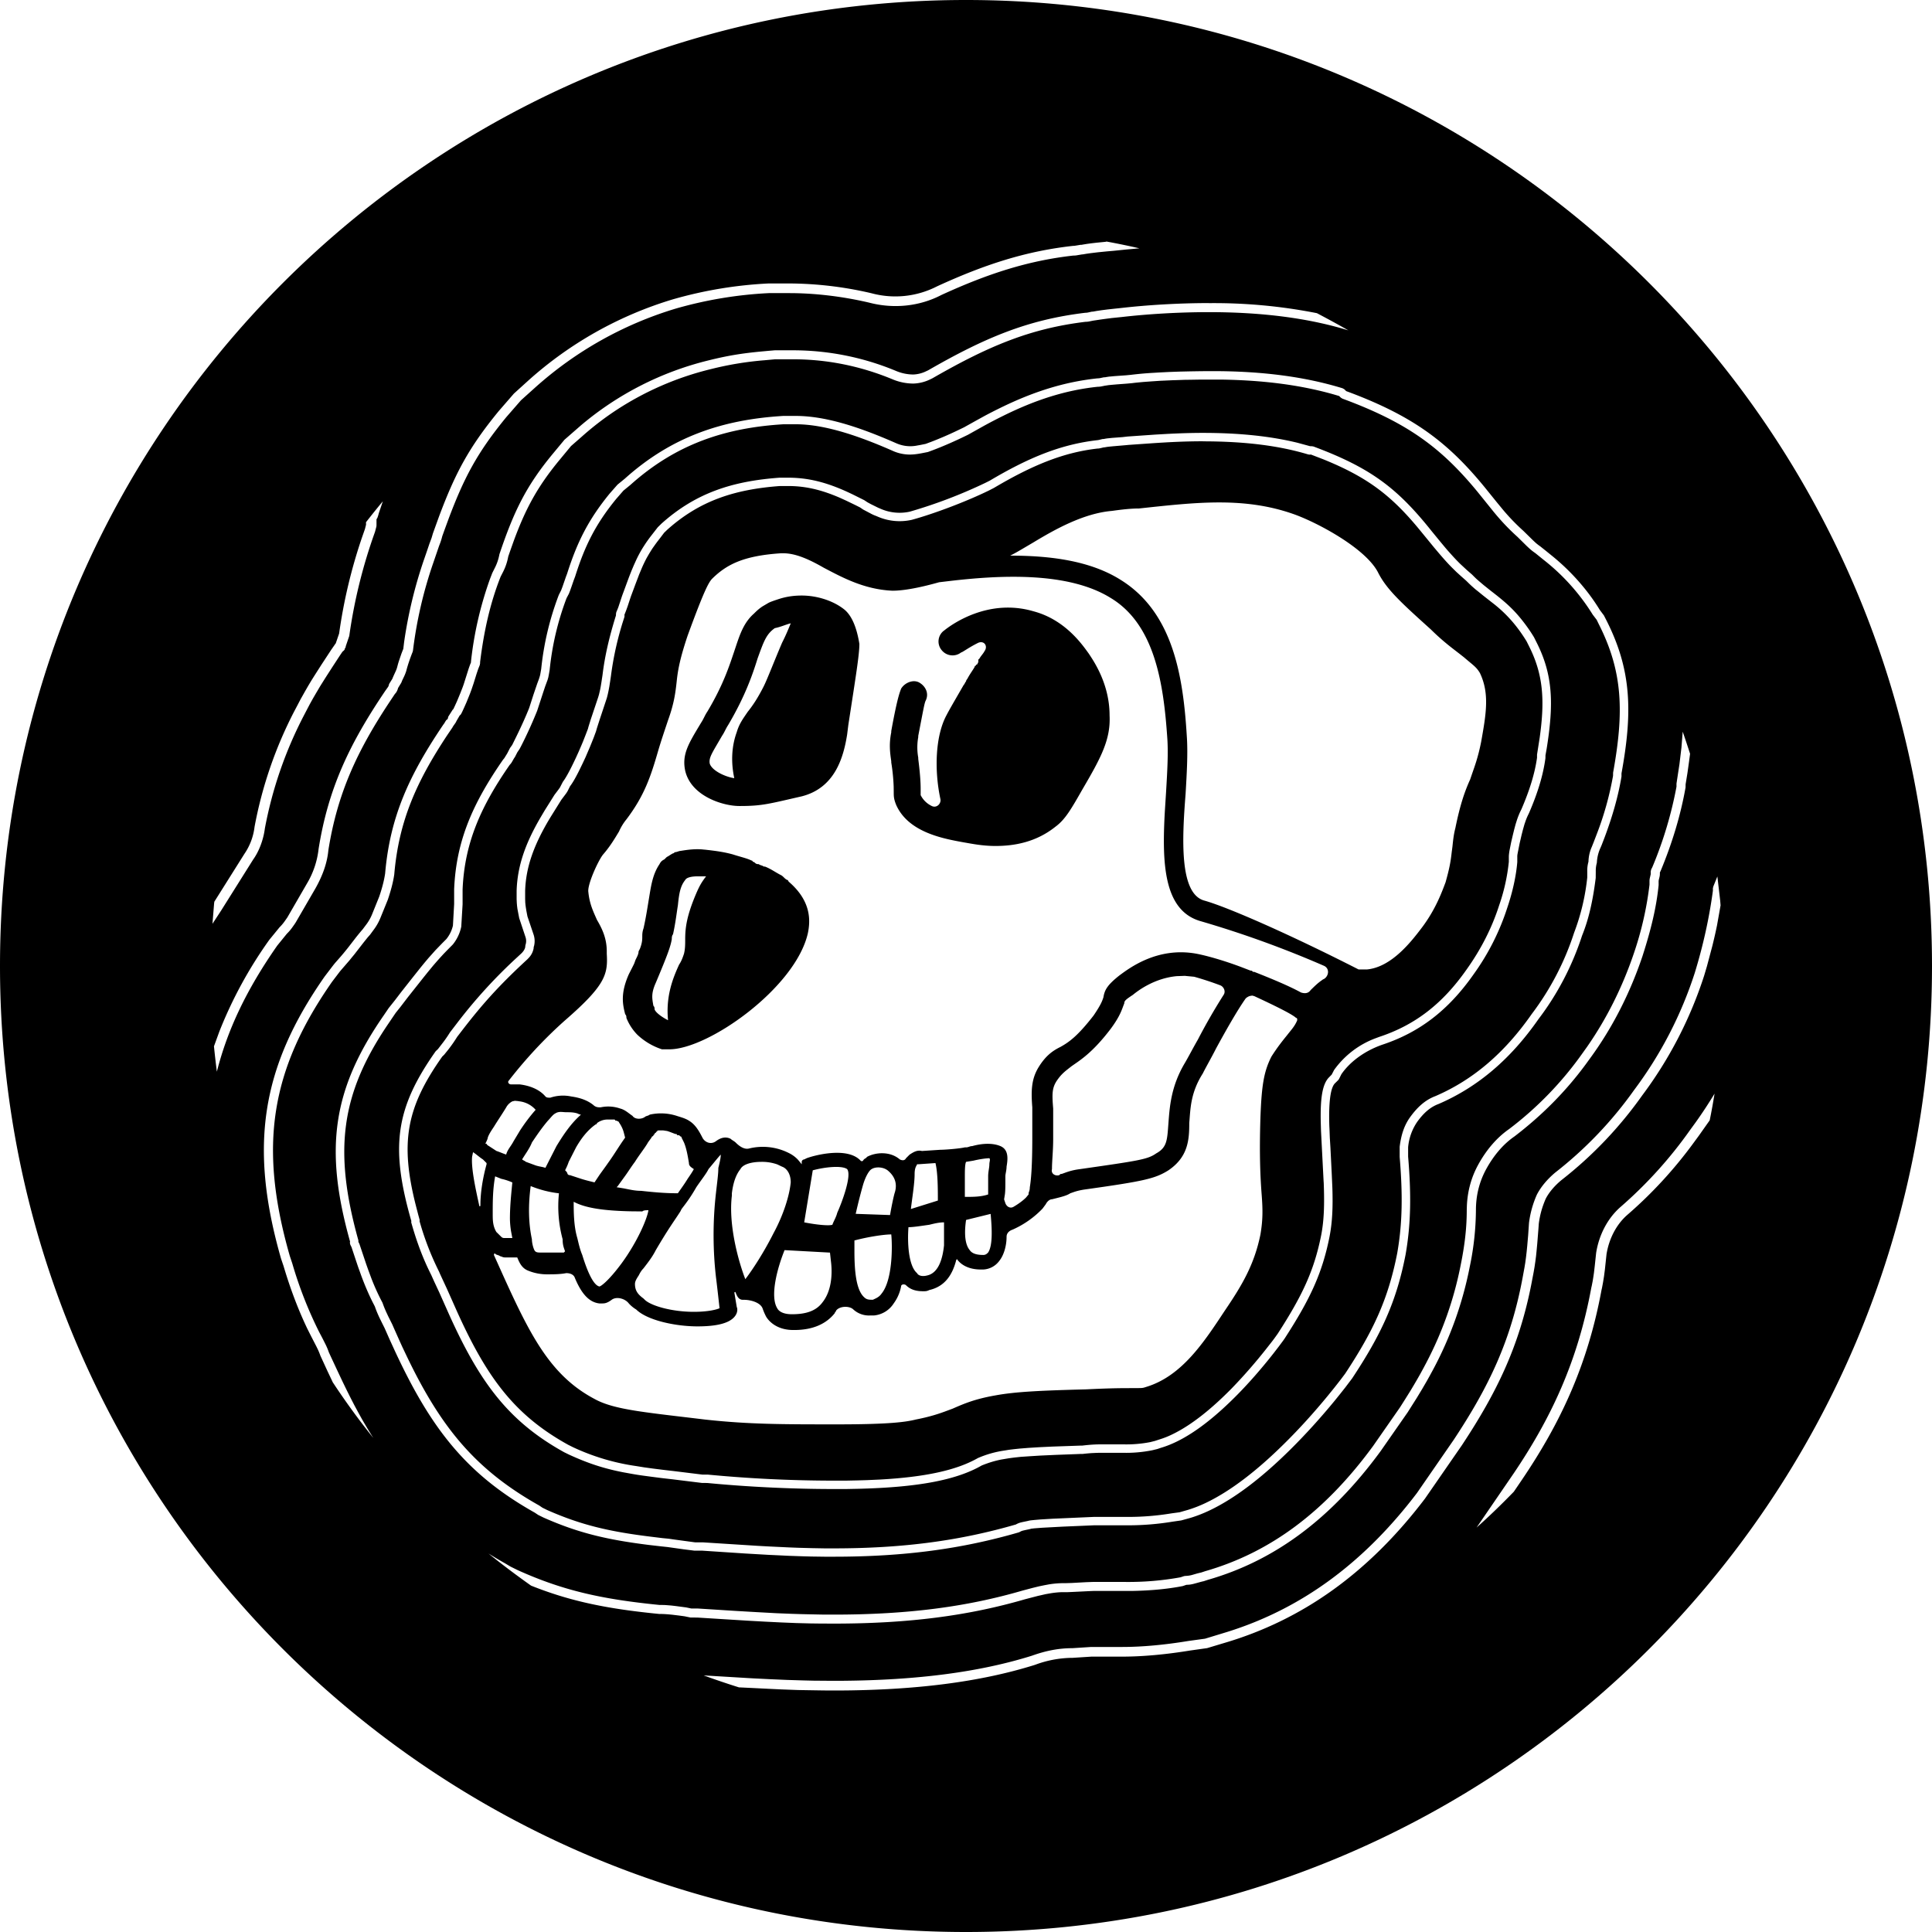 <svg width="32" height="32" viewBox="0 0 32 32" xmlns="http://www.w3.org/2000/svg"><path d="M16 0c8.837 0 16 7.163 16 16s-7.163 16-16 16S0 24.837 0 16 7.163 0 16 0zm12.445 14.517l-.067.166-.007.03v.04c-.06.447-.16.903-.3 1.36a6.629 6.629 0 01-1.004 1.94 6.51 6.51 0 01-1.306 1.367c-.132.11-.24.239-.306.368a1.66 1.66 0 00-.13.467l-.014.205-.015.173-.01.101-.011.094-.012.088-.014.085-.016.086-.008.044c-.194 1.066-.56 1.83-1.147 2.717l-.608.88c-.882 1.16-1.914 1.918-3.144 2.302l-.367.112-.272.037c-.392.065-.767.1-1.106.1h-.508l-.31.02c-.223 0-.435.04-.672.125-.856.268-1.882.405-3.138.415h-.229l-.251-.002-.17-.004-.265-.008-.28-.012-.302-.015-.801-.048c.192.07.387.136.584.198l.209.01.303.015.19.009.27.01.174.003.254.004.169.001c1.338 0 2.426-.14 3.335-.425a1.79 1.79 0 01.625-.116l.31-.02h.503c.349 0 .732-.036 1.13-.101l.283-.04.276-.083c1.31-.384 2.403-1.171 3.332-2.393l.612-.885c.576-.872.944-1.628 1.148-2.657l.04-.209.015-.087.013-.089.012-.092.01-.1.01-.107.02-.253.005-.073c.018-.144.055-.277.115-.415.053-.104.147-.216.262-.31a6.664 6.664 0 001.335-1.4 6.785 6.785 0 001.027-1.985l.046-.155.09-.338c.028-.113.054-.226.077-.339l.059-.332-.006-.076-.047-.403zm-.574-2.398l-.021.263-.033.275-.04.262-.009.06v.051a6.532 6.532 0 01-.401 1.335l-.018.035-.008.033v.047l-.016.07a.232.232 0 00-.004.043v.06a5.53 5.53 0 01-.26 1.14c-.19.56-.45 1.08-.773 1.544l-.07.098a5.718 5.718 0 01-1.224 1.267c-.2.139-.373.34-.508.585-.117.212-.18.442-.19.69l-.002.067c0 .291-.033.578-.1.907a5.912 5.912 0 01-.574 1.628l-.049.092-.048.088-.049.086-.052.089-.056.094-.1.16-.078.123-.445.639c-.794 1.084-1.698 1.763-2.782 2.074l-.063.021-.03.007-.04.01-.069.02a.444.444 0 01-.122.02l-.024.003-.06.02a4.83 4.83 0 01-.911.077h-.544l-.11.004-.237.013-.096.003h-.029c-.085 0-.163.006-.251.02l-.08.015-.087.018-.098.024-.174.046c-.926.27-1.903.398-3.128.398h-.153l-.153-.003-.23-.005-.159-.005-.25-.01-.366-.02-.308-.018-.632-.04h-.106l-.086-.018-.174-.023-.068-.008-.06-.005-.057-.004-.055-.001h-.028c-.931-.093-1.58-.23-2.345-.575l-.12-.059-.096-.057a6.525 6.525 0 01-.271-.161c.23.186.469.365.705.532.668.267 1.282.386 2.12.469h.03l.057.002.06.004.064.006.116.014.096.013.097.02.117.001.837.052.289.016.264.013.246.01.234.006.154.002.23.001c1.24 0 2.23-.13 3.17-.403l.115-.03.1-.026.045-.01.083-.019.074-.013a1.44 1.44 0 01.2-.02h.093l.07-.003.307-.015.053-.002h.639c.302-.006.581-.031.835-.081l.058-.02.05-.003a.627.627 0 00.065-.012l.045-.012.08-.022.032-.008a.675.675 0 01.015-.003l.07-.023c1.116-.32 2.047-1.02 2.861-2.131l.448-.643.15-.237.089-.147.078-.134.049-.088.05-.092a6.058 6.058 0 00.613-1.715 4.71 4.71 0 00.102-.936c0-.248.058-.476.173-.685.125-.226.282-.41.465-.536.45-.344.846-.74 1.181-1.195l.077-.106c.365-.5.654-1.067.862-1.683.146-.454.231-.813.268-1.178v-.068l.002-.016.011-.045a.234.234 0 00.008-.059v-.022l.012-.025c.194-.466.333-.93.413-1.383l.001-.053.03-.184.004-.028.021-.15.019-.143c-.04-.123-.08-.245-.122-.366zm-7.787-5.972l-.19.001-.184.003-.176.004-.169.006-.159.008-.15.009a5.475 5.475 0 00-.321.03l-.082.008-.196.014-.062.006-.026.002-.045.007-.02.004h-.01l-.014.001-.042.009a.275.275 0 01-.063.008c-.564.06-1.082.23-1.621.496a8.103 8.103 0 00-.237.121l-.149.082-.201.112-.11.053a6.02 6.02 0 01-.428.185l-.097.036-.093.019-.041.007a.573.573 0 01-.328-.026l-.036-.015c-.634-.279-1.18-.448-1.656-.448h-.203c-1.001.06-1.848.34-2.627 1.04l-.12.098-.13.148c-.36.44-.543.818-.705 1.327l-.019.05-.058.168-.022.058-.038.075a4.789 4.789 0 00-.292 1.227l-.017.097-.008.03-.012.038-.029.078-.063.185-.07.218c-.06.15-.133.311-.214.476l-.067.136-.037.052-.043.084-.01.017-.023.037-.012.02a.176.176 0 01-.025.032c-.498.717-.779 1.341-.812 2.15v.244l-.02.357a.55.55 0 01-.109.223l-.064.064-.06.062-.058.06-.056.063-.058.065-.06.071-.064.078-.148.186-.182.231-.1.131-.081.102a9.357 9.357 0 01-.022.027l-.085.125c-.844 1.219-.99 2.202-.557 3.745l-.003.021.007.031.02.04.074.223.036.107.034.094.016.045c.059.16.119.3.186.435l.041.08c.016.048.04.108.072.177l.044.09.046.092.083.188.083.181c.604 1.303 1.195 2.054 2.32 2.686l.057.038.089.044c.572.253 1.043.366 1.751.454l.2.023.104.011.27.038.176.022h.13l.712.047.38.022.172.008.163.008.232.008.148.004.22.003h.147c1.184 0 2.13-.132 3.066-.403l.02-.009a.176.176 0 01.052-.021l.034-.008.048-.01.036-.008a.363.363 0 00.016-.005l.052-.006.133-.01.336-.018.516-.022h.566c.247 0 .495-.02.742-.061l.14-.02.152-.042c.105-.032.211-.073.32-.125.424-.202.873-.55 1.33-1.002.262-.259.511-.536.739-.813l.091-.113.084-.106.115-.152c.472-.714.732-1.259.885-2.051.09-.513.094-1 .042-1.622v-.155a.884.884 0 01.15-.42c.108-.15.22-.247.353-.296.656-.283 1.197-.747 1.658-1.409.312-.41.557-.879.72-1.38.11-.272.178-.572.226-.955l.001-.106a.5.5 0 01.018-.146.663.663 0 01.062-.252l.017-.04.047-.122c.136-.363.23-.697.282-1.015v-.051c.185-1.014.169-1.709-.25-2.536l-.041-.08-.068-.091a3.29 3.29 0 00-.268-.376 3.635 3.635 0 00-.514-.513l-.111-.09-.094-.075a.76.76 0 01-.086-.068l-.034-.032-.159-.156a3.467 3.467 0 01-.338-.35l-.107-.13-.202-.25c-.6-.732-1.166-1.16-2.207-1.555l-.081-.03-.03-.03-.03-.017c-.616-.189-1.32-.284-2.153-.284zm.136.14c.716.01 1.33.092 1.875.247l.085.025.028.027.025.016c1.077.397 1.638.812 2.242 1.547l.266.33.045.054c.11.129.214.238.349.36l.154.152.042.039a.84.84 0 00.097.076l.137.111a3.496 3.496 0 01.816.91l.065.085.034.07c.403.794.419 1.462.238 2.462l-.001.052a5.18 5.18 0 01-.274.977l-.046.12-.031.078a.643.643 0 00-.056.248.538.538 0 00-.02.162v.098a3.617 3.617 0 01-.218.916 4.55 4.55 0 01-.702 1.347c-.45.644-.97 1.09-1.597 1.36-.16.06-.292.175-.415.345-.099.136-.15.292-.175.492v.17c.051.616.047 1.093-.04 1.59-.15.771-.402 1.3-.863 1.999l-.073.097-.078.1-.042.053-.09.111c-.225.274-.47.547-.73.803-.447.442-.884.78-1.292.975a2.121 2.121 0 01-.298.117l-.14.04-.133.018a4.41 4.41 0 01-.721.059h-.57l-.681.03-.197.012-.095.008-.069.007-.025.004-.032.008-.073.015-.03.007a.337.337 0 00-.074.028l-.01.006c-.916.265-1.848.396-3.02.396h-.145l-.218-.004-.073-.002-.15-.004-.155-.006-.334-.016-.182-.01-.911-.058h-.127l-.34-.046-.097-.014-.103-.01-.196-.024c-.698-.086-1.158-.196-1.713-.441l-.079-.039-.053-.036c-1.045-.587-1.618-1.278-2.183-2.45l-.083-.174-.041-.09-.083-.186-.044-.1-.067-.134-.02-.043a1.715 1.715 0 01-.072-.174l-.004-.01a3.644 3.644 0 01-.185-.407l-.05-.135-.033-.093-.113-.337-.017-.034v-.024c-.416-1.492-.29-2.426.488-3.577l.13-.192.08-.1.12-.157.259-.327.069-.086.093-.113.058-.067.056-.063.057-.062.058-.06.096-.097a.69.69 0 00.14-.296l.022-.37v-.244c.032-.775.304-1.379.78-2.065a.224.224 0 00.037-.048l.036-.063.013-.018.041-.08.036-.053.023-.043a7.29 7.29 0 00.269-.591L9 11.458l.03-.09.039-.105.012-.041.009-.045.014-.08a4.67 4.67 0 01.28-1.19l.038-.072.018-.045.026-.073.038-.11.022-.058c.158-.5.334-.862.68-1.285l.12-.138.114-.093c.754-.677 1.572-.948 2.539-1.006h.199c.45 0 .982.166 1.596.435a.699.699 0 00.293.067c.05 0 .1-.005.154-.014l.045-.008.102-.02c.215-.077.435-.173.665-.286l.204-.114.066-.037c.11-.06.212-.113.314-.163.525-.26 1.028-.425 1.565-.481a.303.303 0 00.061-.006l.059-.012.015-.002.045-.007.05-.005.093-.008.16-.012.086-.008.057-.007.124-.012.136-.01.148-.01.157-.007c.027-.001.054-.003.082-.003l.17-.006.09-.001.181-.003zm8.179 11.826c-.1.165-.205.325-.316.48l-.086.118a7.15 7.15 0 01-1.165 1.288c-.21.188-.349.46-.395.754l-.022.207-.014.121-.01.068-.01.063-.017.087a2.66 2.66 0 01-.007.03c-.227 1.23-.671 2.165-1.287 3.077l-.613.895c.213-.19.418-.389.617-.594l.14-.206c.628-.93 1.082-1.885 1.313-3.139l.007-.03.017-.09.016-.099.015-.115.027-.254c.04-.252.16-.488.338-.646a7.179 7.179 0 001.105-1.2l.086-.117.18-.255c.03-.145.056-.292.08-.439zM19.922 7.17c-.188 0-.37.006-.573.016l-.21.012-.461.032-.087.01-.173.013-.057.006a.622.622 0 00-.082.013.067.067 0 00-.026.002l-.053.013-.018.003c-.617.069-1.156.296-1.79.672L16.316 8a8.14 8.14 0 01-1.248.475.783.783 0 01-.498-.055l-.014-.005-.039-.019-.095-.047-.055-.03-.053-.035-.191-.095-.072-.034c-.344-.159-.65-.243-.995-.243h-.142c-.79.057-1.394.256-1.957.76l-.063.062-.126.162a2.69 2.69 0 00-.075.105l-.044.068a1.99 1.99 0 00-.116.216l-.037.082-.038.09-.04.102-.077.209-.012.033-.009.023-.018.05-.061.185-.02.05-.013.03-.005.026-.001.029c-.11.353-.184.667-.222.984l-.019.125-.011.067-.011.057-.006.026-.011.047-.013.045-.124.37-.039.126-.008.031-.04.104-.042.107-.023.055-.047.109-.048.106-.048.1c-.063.13-.123.239-.167.296l-.047.091-.006.01-.024.033-.059.078a.43.43 0 00-.008.012l-.157.25-.065.11c-.25.426-.387.802-.4 1.22v.142l.003.063.004.047.006.047.01.053.02.103.103.31a.206.206 0 010 .136l-.003.022c0 .032-.024.075-.061.112l-.07.065a8.37 8.37 0 00-1 1.095l-.115.15a2.09 2.09 0 01-.14.2l-.061.079-.036.034c-.667.945-.756 1.586-.404 2.813l-.002.022c.093.331.198.608.332.872l.048.107.085.182.166.373c.513 1.136.992 1.769 1.903 2.274l.084.041c.306.14.56.225.889.29l.127.023c.065.012.133.023.206.033l.15.02.162.021.176.02.486.06.09.001c.666.064 1.397.1 2.093.1h.209l.2-.004c.977-.024 1.62-.142 2.043-.386.108-.044.22-.079.333-.1l.114-.019.05-.007.057-.007.093-.01.148-.01.175-.011.266-.012.324-.012.073-.003h.038a3.02 3.02 0 01.15-.014l.087-.004.043-.001h.387a2.2 2.2 0 00.486-.042l.083-.02.066-.022c.084-.025.172-.06.262-.104.322-.158.661-.43 1.008-.783.198-.202.385-.418.557-.634l.044-.056.08-.104.067-.09.028-.04c.416-.644.621-1.072.743-1.689.045-.233.057-.479.046-.809l-.01-.224-.022-.438-.01-.163-.006-.155-.002-.036c-.012-.38.015-.624.089-.707l.058-.057.013-.018.04-.08c.144-.21.389-.387.673-.487.622-.205 1.101-.574 1.517-1.168a3.96 3.96 0 00.557-1.101c.087-.257.146-.52.166-.757v-.104l.003-.025.008-.042.028-.14.033-.142.02-.078.01-.036.018-.063.02-.058c.01-.027.02-.052.032-.078l.024-.05c.14-.324.232-.62.27-.904l.001-.049.02-.112c.12-.75.103-1.226-.17-1.763l-.04-.08a2.591 2.591 0 00-.155-.228c-.166-.219-.3-.341-.555-.537l-.124-.099-.086-.073-.035-.031-.033-.032-.04-.04-.084-.073-.038-.035-.072-.067a3.183 3.183 0 01-.134-.14l-.07-.078a6.122 6.122 0 01-.037-.043l-.08-.096-.151-.184c-.565-.709-1.004-1.048-1.96-1.404l-.025-.004-.031-.001-.206-.056c-.446-.109-.961-.164-1.57-.164zm0 .14c.697 0 1.266.072 1.746.217l.02.003.026-.001.2.077c.735.297 1.129.6 1.59 1.158l.253.309.082.097c.077.09.143.164.212.233l.07.069.077.07.085.075.055.054.035.033.06.053.05.04.09.073.143.112a2.2 2.2 0 01.425.428c.05.066.098.137.144.212l.038.076c.236.467.268.887.179 1.521l-.044.28v.051c-.036.26-.125.545-.259.855-.03.059-.053.114-.075.181l-.022.07-.022.082-.023.094-.027.116-.026.13a.844.844 0 00-.013.104v.092a3.17 3.17 0 01-.16.72c-.12.374-.3.728-.539 1.063-.399.57-.854.921-1.447 1.117l-.062.023a1.48 1.48 0 00-.686.525l-.04.077-.052.053c-.107.118-.138.358-.129.745l.004.135.043.833.002.026c.014.364.005.622-.041.862-.118.596-.316 1.01-.722 1.639l-.054.075-.036.048-.08.102a8.59 8.59 0 01-.59.678c-.337.343-.665.605-.97.755a1.404 1.404 0 01-.183.077l-.122.04-.076.019a2.076 2.076 0 01-.453.037h-.342c-.114 0-.2.005-.334.021h-.032l-.46.016-.211.01-.179.011-.15.012-.095.01-.083.01-.073.012a1.73 1.73 0 00-.442.125c-.352.201-.868.314-1.623.356l-.178.008c-.061.003-.124.004-.188.006l-.195.004h-.205a22.03 22.03 0 01-2.086-.1h-.088l-.479-.059-.172-.02-.16-.02-.147-.02-.136-.022a3.697 3.697 0 01-1.05-.313l-.08-.04c-.876-.485-1.338-1.095-1.84-2.207l-.166-.373-.115-.248-.018-.042a4.71 4.71 0 01-.322-.834l.002-.02-.022-.08-.04-.154c-.268-1.055-.156-1.633.436-2.472l.032-.031.068-.084c.06-.078.103-.14.146-.21l.11-.143c.31-.4.573-.694.984-1.078l.072-.067.022-.023a.31.31 0 00.08-.16v-.015l.007-.023a.342.342 0 00-.01-.192l-.1-.296-.018-.094-.008-.05-.006-.043-.004-.041-.002-.058v-.137c.012-.39.142-.745.38-1.153l.042-.07.177-.284.073-.097a.47.47 0 00.032-.049l.04-.08c.044-.056.102-.159.163-.284l.047-.097.048-.103.023-.054.046-.107.022-.054.043-.107.038-.103.015-.053.044-.137.104-.313.017-.052.014-.055.013-.06.013-.069.013-.082.014-.095a5.2 5.2 0 01.221-.97l.004-.021-.001-.025.013-.032a1.76 1.76 0 00.017-.044l.023-.064.04-.122.016-.047a.941.941 0 01.008-.021l.068-.183.04-.105.018-.048.037-.088a2.2 2.2 0 01.089-.187l.038-.066.04-.065.021-.032.047-.066.025-.034.055-.071.062-.082.054-.052c.534-.477 1.109-.666 1.865-.722h.137c.297 0 .564.068.86.197l.101.046.147.071.08.04.053.036.114.06a.656.656 0 00.106.048.917.917 0 00.585.062c.37-.101.908-.305 1.278-.486l.08-.041c.623-.369 1.146-.59 1.723-.654a.12.12 0 00.02-.001l.028-.006.022-.005a.19.19 0 01.044-.008l.04-.007.043-.005.052-.005.22-.019.04-.004.344-.024c.342-.024.609-.036.886-.036zm.101-2.29c-.507 0-1.031.033-1.45.081l-.123.013-.109.012-.094.012-.081.012-.067.012h-.015l-.018.004-.032.007a.27.27 0 01-.062.008c-.953.115-1.661.413-2.598.952l-.03.014a.534.534 0 01-.216.056.748.748 0 01-.277-.055 4.439 4.439 0 00-1.714-.346h-.304l-.094.008-.173.016c-.3.03-.524.067-.826.142a5.172 5.172 0 00-2.116 1.076l-.275.24-.19.229c-.448.54-.65.963-.887 1.667a.81.81 0 01-.078.23l-.04.08-.037.096a5.917 5.917 0 00-.316 1.372v.013l-.016.04-.021.059-.084.265-.016.045-.039.1-.038.092-.018.043-.035.077-.025.053-.011.01-.073.115-.01.039-.023.018a.37.37 0 00-.03.049l-.02.027c-.566.838-.882 1.525-.963 2.465-.017.115-.05.242-.098.383l-.12.297a.765.765 0 01-.102.175l-.051.068c-.035.04-.07.083-.11.133l-.136.176-.056.069-.023.028-.04.047-.094.107-.026.032-.023.03-.122.16c-1.053 1.507-1.256 2.814-.723 4.674l.042.124c.107.361.235.704.39 1.03l.069.137.08.155c.031.061.053.11.07.16l.12.261.075.158.01.022c.209.317.432.624.67.92l.006.01-.013-.022-.017-.026-.065-.106-.064-.108a7.096 7.096 0 01-.032-.055l-.062-.112-.063-.117-.064-.124-.065-.13-.068-.14-.071-.15-.115-.246-.041-.089a1.113 1.113 0 00-.056-.134l-.049-.097-.059-.112a6.75 6.75 0 01-.442-1.13l-.041-.123c-.52-1.814-.324-3.075.701-4.543l.13-.171.023-.027.135-.156.033-.041.047-.057.149-.192.072-.09.04-.045.055-.075a.884.884 0 00.116-.203l.122-.3c.052-.154.088-.289.107-.418.075-.88.363-1.53.878-2.309l.085-.125a.338.338 0 01.015-.026l.035-.05.01-.016.007-.016.056-.096.01-.005.013-.02.016-.031.034-.074.038-.086.039-.096.02-.05.023-.062.035-.103.05-.161.026-.077.026-.065.006-.03v-.02c.065-.532.172-.992.34-1.416l.038-.074a.914.914 0 00.088-.259l.03-.087.059-.166c.196-.534.392-.903.769-1.357l.182-.22.175-.153c.178-.159.363-.302.556-.43a5.02 5.02 0 011.588-.692 5.4 5.4 0 01.885-.146l.177-.016h.298c.57 0 1.128.115 1.657.336a.903.903 0 00.334.066.68.68 0 00.28-.07l.037-.018c.925-.532 1.618-.824 2.536-.935a.29.29 0 00.06-.006l.064-.013.08-.012.04-.006.087-.012.101-.013.175-.018c.416-.048.934-.08 1.435-.08.89 0 1.66.101 2.31.302-.174-.1-.35-.195-.521-.285a8.779 8.779 0 00-1.789-.166zm.718 11.47l-.037.006a.174.174 0 00-.072.042c-.142.2-.345.561-.487.822-.081.16-.163.3-.223.42-.204.321-.204.582-.224.822 0 .28-.02.561-.345.782-.224.14-.406.18-1.402.32-.122.02-.162.04-.223.06-.061.04-.142.06-.305.1-.04 0-.081.04-.101.081l-.054.073a1.56 1.56 0 01-.495.348c-.06.02-.101.06-.101.12 0 .14-.041.3-.122.4a.349.349 0 01-.264.141h-.041c-.203 0-.325-.08-.386-.16 0-.02-.02 0-.02 0-.061.24-.183.44-.447.5-.04.02-.061.02-.102.02-.142 0-.223-.04-.284-.1-.02-.02-.081-.02-.081.02a.695.695 0 01-.122.281.436.436 0 01-.325.2h-.061a.383.383 0 01-.284-.1c-.061-.06-.224-.06-.285.02 0 .02-.02.02-.02.04-.142.18-.366.281-.67.281h-.02c-.245 0-.387-.12-.448-.22a.975.975 0 01-.06-.14c-.041-.1-.204-.14-.305-.14h-.02c-.082 0-.102-.081-.122-.121 0-.02-.02 0-.02 0l.04.24c.02.04.02.16-.142.24-.122.06-.305.081-.508.081-.366 0-.833-.1-1.016-.28a.537.537 0 01-.122-.1c-.06-.08-.203-.121-.284-.06-.081.06-.122.06-.162.06h-.041c-.183-.02-.305-.181-.406-.422-.02-.06-.082-.08-.143-.08-.101.02-.223.02-.325.02a.825.825 0 01-.304-.06c-.102-.04-.142-.12-.183-.22h-.203c-.04 0-.061-.02-.081-.02-.02-.02-.061-.02-.082-.04 0-.02-.02 0-.02.02l.107.238c.487 1.082.82 1.754 1.559 2.146.325.18.832.22 1.828.341.731.08 1.28.08 2.193.08.874 0 1.138-.04 1.3-.08.305-.06.447-.12.61-.18.183-.08.365-.16.71-.22.326-.06.732-.08 1.504-.1.32-.016.525-.02.668-.02l.194-.001c.075 0 .084-.004.133-.02.59-.18.955-.741 1.3-1.263.285-.42.488-.761.59-1.262.04-.24.04-.4.02-.661-.02-.26-.041-.642-.02-1.283.02-.541.06-.761.182-1.002.102-.16.183-.26.264-.36.061-.08.122-.14.163-.241 0-.02 0-.04-.02-.04-.062-.06-.346-.2-.691-.36l-.034-.009zm-7.746 4.216c-.122.301-.244.762-.122.962.02.04.081.1.244.1.244 0 .406-.06.508-.2.142-.18.162-.44.142-.641l-.02-.18zm-1.056-1.583c-.04.04-.102.12-.203.24-.04.081-.122.181-.203.301-.102.18-.183.281-.244.361l-.02.04c-.102.16-.183.26-.407.641-.06.12-.142.22-.203.301-.04.04-.06.08-.081.12-.04.06-.061.1-.061.14 0 .12.06.18.142.241l.02.02c.102.1.447.2.813.2.244 0 .386-.04.426-.06-.02-.18-.04-.36-.06-.52a6.17 6.17 0 010-1.383c.02-.18.04-.321.04-.421.02-.08.04-.16.04-.22zm2.823 1.323c-.122 0-.386.04-.61.1v.206c.002.268.021.611.163.736.041.04.082.04.143.04.04-.02.101-.04.142-.1.183-.22.183-.782.162-.982zm-5.26-.541c0 .16 0 .4.06.601.02.08.04.18.082.28.08.261.182.502.284.522.02 0 .142-.08.366-.381.264-.36.426-.742.446-.882-.04 0-.08 0-.101.02l-.197-.002c-.44-.01-.745-.053-.94-.158zm3.107-.661c-.162 0-.305.04-.345.12-.081.1-.122.24-.142.4v.04c-.061.502.121 1.123.223 1.383.122-.16.305-.44.467-.761.163-.3.264-.621.285-.842 0-.16-.082-.24-.143-.26l-.08-.038a.76.76 0 00-.265-.042zm3.027 1.002c-.082 0-.163.02-.244.04-.142.02-.264.04-.345.04-.02.26 0 .641.142.761.02.04.081.06.162.04.203-.04.264-.3.285-.5zm.772-.14l-.407.1c-.02.14-.04.38.061.5.04.06.122.08.224.08.04 0 .06-.02.08-.04.082-.12.062-.42.042-.64zm-7.618-.462c-.04.301-.04.602.02.882 0 .06.021.14.041.18.02.04.061.04.102.04h.386l.02-.02c-.02-.06-.04-.1-.04-.2a2.092 2.092 0 01-.061-.761 1.776 1.776 0 01-.468-.12zm-.589-.16c-.04.22-.04.42-.04.621 0 .1 0 .2.06.3l.082.081c.02.02.04.02.06.02h.123l-.02-.105a1.369 1.369 0 01-.02-.216c0-.2.02-.4.04-.6a.953.953 0 00-.183-.06zm5.83-.12c-.081-.06-.345-.04-.569.02l-.142.862c.203.04.406.06.467.04.02-.06.061-.12.081-.2.082-.181.244-.622.163-.722zm.67.02c-.081-.06-.203-.06-.264-.02-.04.02-.101.12-.142.26-.04.14-.081.3-.122.481l.569.02c.02-.12.06-.32.081-.38.04-.14 0-.261-.122-.361zm.792-.12l-.284.02h-.02c0 .02-.04.04-.04.16 0 .16-.041.4-.062.581l.447-.14c0-.18 0-.461-.04-.621zm-2.518-10.1h-.04c-.61.04-.895.18-1.138.42-.061.06-.143.22-.407.942-.121.36-.162.561-.182.762-.02.18-.041.36-.143.641-.06.18-.121.36-.162.501-.122.42-.224.741-.528 1.142a.874.874 0 00-.122.2c-.061.1-.142.241-.264.381-.081.1-.264.501-.244.622.02.2.081.32.142.46.082.14.163.301.163.522v.04c.02.34-.02.52-.69 1.102-.427.38-.732.741-.935 1.002-.02.02 0 .06.04.06h.143c.162.02.325.08.426.2.02.02.04.02.081.02a.662.662 0 01.346-.02c.142.02.264.06.365.14.041.04.082.04.122.04a.6.6 0 01.325.02c.081.02.142.081.203.121.04.06.143.06.203.02.02-.02.061-.02.082-.04a.848.848 0 01.447.02c.06.02.142.04.203.08.101.06.162.16.223.28.04.08.142.121.224.06.08-.06.162-.08.243-.04.02.02.061.04.082.06.06.061.142.121.223.101a.957.957 0 01.67.08.51.51 0 01.142.107l.061.074v-.04c0-.02.02-.04.041-.04l.04-.02c.102-.04.671-.201.894.04 0 0 .02.02.041 0 .02-.04.061-.04.061-.06.142-.08.386-.1.548.04.041.02.082.02.102-.02l.06-.06c.062-.04.123-.08.204-.06l.305-.02c.081 0 .325-.02.406-.04h.02c.04 0 .061-.021.102-.021.142-.04.325-.06.467 0 .142.06.122.22.102.34 0 .06-.02.121-.02.161v.08c0 .08 0 .152-.007.214l-.014.087.02.06c.02.06.082.1.142.06.077-.045.153-.101.203-.152l.041-.05v-.018c0-.02.02-.04.02-.1.02-.12.041-.341.041-.822v-.501c-.02-.26-.02-.461.102-.662.122-.2.243-.28.365-.34.143-.08.285-.18.549-.521.122-.18.142-.24.162-.3.02-.121.061-.201.264-.362.163-.12.63-.48 1.28-.36.17.033.437.108.722.214l.172.066c.02 0 .02 0 .04.02h.02c.305.12.59.24.773.341.06.02.121.02.162-.04.061-.06.122-.12.183-.16.02-.02.04-.02.06-.04.062-.06.062-.16-.02-.2a17.09 17.09 0 00-2.051-.742c-.614-.179-.634-.974-.588-1.81l.02-.315c.02-.34.04-.66.02-.921-.061-.882-.204-1.864-.935-2.305-.717-.447-1.871-.375-2.667-.282l-.177.021c-.284.08-.568.14-.771.14-.468-.02-.833-.22-1.138-.38-.244-.14-.467-.24-.67-.24zm-5.14 9.92l-.015.072c-.02.195.064.564.117.809 0 .02.02.02.02 0 0-.22.041-.46.102-.681v-.02l-.06-.06c-.062-.04-.102-.08-.163-.12zm8.552.1c-.06 0-.183.02-.264.04l-.122.02c-.02.04-.02.16-.02.24v.34c.142 0 .264 0 .386-.04v-.3c0-.08.02-.14.02-.2 0-.04.02-.08 0-.1zm-5.403-.461h-.06c-.021 0-.041 0-.041.02 0 0-.02 0-.02.02 0 0-.01 0-.016.006l-.005.014-.02.02s0 .009-.006.015l-.015.005c-.02.04-.06.08-.08.12-.062.1-.143.2-.204.3-.061.08-.122.18-.183.261l-.101.14-.02.02.121.02c.102.02.183.04.285.04.182.02.385.04.589.04h.02c.04-.06.101-.14.162-.24.041-.06.082-.12.102-.16-.061-.04-.081-.06-.081-.1-.02-.12-.04-.24-.082-.341l-.015-.03-.015-.03-.01-.02s0-.02-.02-.02l-.02-.02h-.021s-.02 0-.02-.02h-.02c-.041-.014-.091-.036-.138-.05l-.066-.01zm-.813-.18h-.1a.286.286 0 00-.184.06c0 .02-.02.02-.02.02-.142.1-.244.24-.325.38l-.122.24c-.02.06-.04.1-.06.14l.019.02c.012.014.02.028.02.041.021.02.021.02.041.02l.183.06c.061.02.142.04.224.06l.08-.12c.042-.06.102-.14.143-.2.102-.14.183-.281.284-.421l-.012-.046c-.012-.047-.023-.1-.069-.175 0 0-.04-.06-.02-.04l-.04-.02h-.021c0-.013-.01-.018-.021-.02zm9.46-2.38l-.14.005c-.363.034-.63.23-.727.31-.122.08-.142.1-.142.14-.041.1-.061.2-.224.421-.305.401-.508.521-.65.621-.101.08-.162.12-.244.24-.08.121-.08.221-.06.462v.5c0 .201-.02.362-.02.502-.021.08.06.12.121.1.02-.02.02-.02.04-.02.062-.02.143-.06.305-.08.975-.14 1.118-.16 1.26-.26.182-.1.182-.221.203-.502.02-.26.04-.6.264-.982.06-.1.142-.26.223-.4a9.73 9.73 0 01.427-.742c.04-.06 0-.14-.061-.16a5.18 5.18 0 00-.427-.14l-.148-.014zM9.379 18.422c-.06 0-.121-.02-.182.02-.041.02-.082.08-.122.12-.102.12-.183.24-.264.36-.04.101-.102.181-.163.281.02.02.04.02.061.04l.163.06c.06.02.101.02.162.04l.02-.04.163-.32c.122-.2.244-.38.406-.521 0 0-.02 0-.06-.02-.062-.02-.123-.02-.184-.02zm-.848-.19l-.045.01a.243.243 0 00-.102.1c-.06.1-.142.22-.203.32-.04.06-.081.12-.102.18 0 .02-.02.06-.04.101h.02c0 .02.04.04.04.04l.123.08c.06.02.101.04.162.06.02-.08.081-.14.122-.22l.108-.18c.077-.118.163-.234.258-.341a.426.426 0 00-.264-.14l-.032-.005-.045-.004zm9.794-14.23l-.012.003-.152.015-.086.01-.073.01-.061.01a1.32 1.32 0 00-.026.005h-.018l-.097.016-.032.002c-.779.087-1.46.308-2.248.67a1.513 1.513 0 01-1.082.115 6.063 6.063 0 00-1.362-.163h-.345a6.943 6.943 0 00-1.586.263 6.295 6.295 0 00-2.389 1.34l-.244.221-.25.288c-.497.605-.723 1.032-.993 1.755l-.065.18-.034.094-.008.028-.014.047-.035.094-.045.133-.045.13a7.46 7.46 0 00-.33 1.37l-.013.109-.014.035-.018.047-.032.094c-.01.03-.02.06-.027.087l-.01.038a.426.426 0 01-.024.067l-.034.074-.016.037-.006.016-.053.085-.012.04-.013.02-.036.05c-.589.871-.947 1.61-1.108 2.624a1.427 1.427 0 01-.194.575l-.324.56-.042.06a.738.738 0 01-.087.103l-.169.207a7.09 7.09 0 00-.827 1.517l-.09.247c.014.14.03.28.048.42.178-.704.499-1.371 1-2.088l.159-.196a.752.752 0 00.085-.098l.039-.055.022-.033.328-.566c.12-.214.194-.42.214-.633.15-.944.478-1.646 1.015-2.457l.088-.132.011-.011a.227.227 0 00.037-.073l.003-.012.053-.087.007-.016.006-.017.032-.067a.743.743 0 00.037-.093l.008-.03c.02-.076.06-.193.099-.29l.005-.02a7.05 7.05 0 01.338-1.458l.093-.272.022-.058a1 1 0 00.032-.106l.033-.092.064-.175c.263-.704.482-1.118.964-1.706l.243-.279.237-.213a6.13 6.13 0 012.324-1.305 6.776 6.776 0 011.544-.257h.342c.428 0 .888.056 1.322.158.407.106.833.061 1.194-.127.77-.353 1.436-.569 2.186-.653.013 0 .029 0 .049-.003l.094-.016h.01l.058-.01.069-.01.123-.015.15-.015.115-.01.206-.021.22-.02A12.61 12.61 0 0018.324 4zm-6.792 10.063l.142.008c.183.02.325.04.467.08.122.04.223.06.305.1 0 0 .02 0 .02.02.02 0 .04.02.04.02.02.02.041.02.061.02.02.02.061.02.082.04h.02c.102.04.183.101.264.141.04.02.061.06.102.08.02 0 .02.02.02.02l.02.02c.366.321.346.642.305.842-.203.902-1.645 1.924-2.295 1.924h-.122a1.085 1.085 0 01-.406-.24.84.84 0 01-.183-.281c0-.02 0-.04-.02-.06-.041-.16-.082-.341.06-.662l.061-.12.02-.04c.02-.04.02-.06.041-.1.02-.04.04-.08.04-.12l.021-.04c.04-.1.04-.16.04-.2 0-.041 0-.081.021-.141.04-.18.061-.32.081-.441.041-.24.061-.44.183-.621.02-.04.04-.06.081-.08l.03-.03.011-.01c.04-.02.061-.04.102-.06.02 0 .02-.02.04-.02s.061-.02.082-.02c.121-.02.264-.04.406-.02zm.162.45h-.142c-.102 0-.183.02-.203.06-.081.1-.102.22-.122.42-.02.12-.04.3-.081.481-.02.02-.02.06-.02.08-.021.12-.062.24-.265.722-.081.18-.06.26-.04.38.02.02.02.04.02.06.02.06.142.14.223.18-.04-.4.082-.7.183-.921.04-.06.061-.12.081-.18.02-.08.02-.16.02-.24 0-.181.021-.382.184-.762.06-.14.101-.2.162-.28zm9.75-5.993c-.833-.3-1.645-.2-2.58-.1-.142 0-.304.02-.447.04-.467.04-.934.3-1.3.521l-.136.08c-.087.051-.168.1-.25.14.65 0 1.32.08 1.829.401.873.541 1.036 1.604 1.096 2.586.02.28 0 .62-.02.961-.06.762-.101 1.644.305 1.764.365.1 1.381.541 2.56 1.142h.141c.407-.04.732-.46.914-.701.224-.3.325-.581.386-.742.061-.22.082-.32.102-.5l.012-.091c.01-.093.018-.19.049-.31.081-.401.162-.622.244-.802l.03-.088c.05-.144.102-.283.152-.533.082-.461.143-.802-.02-1.143-.06-.1-.101-.12-.264-.26l-.066-.052c-.118-.092-.28-.209-.482-.409-.488-.44-.732-.661-.874-.942-.203-.4-.995-.822-1.381-.962zM6.341 8.303c-.095.114-.188.23-.279.347l.001.04-.018.071-.053.152a8.623 8.623 0 00-.375 1.58l-.056.163-.013.016-.008.013-.051.073-.166.253-.101.158-.06.095-.054.09-.052.09-.05.089-.026.046-.05.096-.055.104a6.893 6.893 0 00-.659 1.917.998.998 0 01-.168.447l-.498.792-.004.032-.027.334.144-.22.53-.844c.1-.14.17-.33.194-.515a6.722 6.722 0 01.643-1.865l.053-.102.05-.095.05-.09.05-.086.065-.11.014-.023.09-.143.105-.163.126-.193.04-.059.01-.007.025-.025v-.013l.007-.01a.09.09 0 00.01-.02l.002-.015.058-.17a8.613 8.613 0 01.426-1.723l.023-.088.002-.02v-.1l.016-.028.011-.033a.73.73 0 00.011-.04zm9.295 2.142c.122-.1.73-.541 1.482-.32.529.14.813.56.915.7.08.121.345.502.345 1.023.02.4-.142.701-.447 1.222-.183.32-.284.501-.447.621-.325.261-.69.321-.995.321-.224 0-.406-.04-.528-.06-.325-.06-.914-.16-1.118-.621-.04-.1-.04-.14-.04-.22l-.001-.082a3.21 3.21 0 00-.04-.4v-.02c-.02-.14-.04-.28 0-.48v-.02c.102-.562.142-.642.163-.702.06-.1.203-.16.304-.1.102.06.163.18.102.3-.02.04-.04.16-.122.582v.02a.96.96 0 000 .34v.02c.035.275.04.417.04.503v.098c.041.08.102.14.184.18.08.04.162-.04.142-.12-.102-.48-.082-1.041.101-1.382.037-.072.095-.173.158-.282l.127-.22c.02-.02.02-.04.04-.06 0-.02.02-.04.02-.04.041-.08.102-.16.122-.2 0 0 0-.02.02-.02 0 0 0-.02.021-.02l.02-.04v-.04l.02-.02c.021-.04.062-.08.082-.12.06-.08 0-.18-.102-.14-.162.08-.264.16-.284.16a.231.231 0 01-.325-.04.224.224 0 01.04-.321zm-2.357-.581c.244 0 .508.08.691.22.081.06.203.2.264.581 0 .18-.06.542-.183 1.343l-.02.16c-.061.381-.203.882-.752 1.022-.528.12-.65.16-1.015.16h-.02c-.265 0-.793-.16-.894-.58-.061-.28.06-.461.264-.802.04-.06.06-.12.101-.18.264-.441.366-.762.447-1.002.081-.24.142-.461.325-.622.04-.04.081-.08.142-.12l.102-.06c.04-.02.102-.04.162-.06.122-.04.244-.06.386-.06zm-.182.46c-.082.02-.163.06-.264.08-.143.101-.183.221-.285.502-.081.26-.203.621-.487 1.102-.04.06-.061.12-.102.18-.162.281-.223.361-.203.461.04.12.264.22.406.24-.06-.28-.04-.54.04-.76.041-.14.102-.221.184-.341.08-.1.162-.22.264-.421.06-.12.183-.441.304-.722.061-.12.102-.22.143-.32z"/></svg>